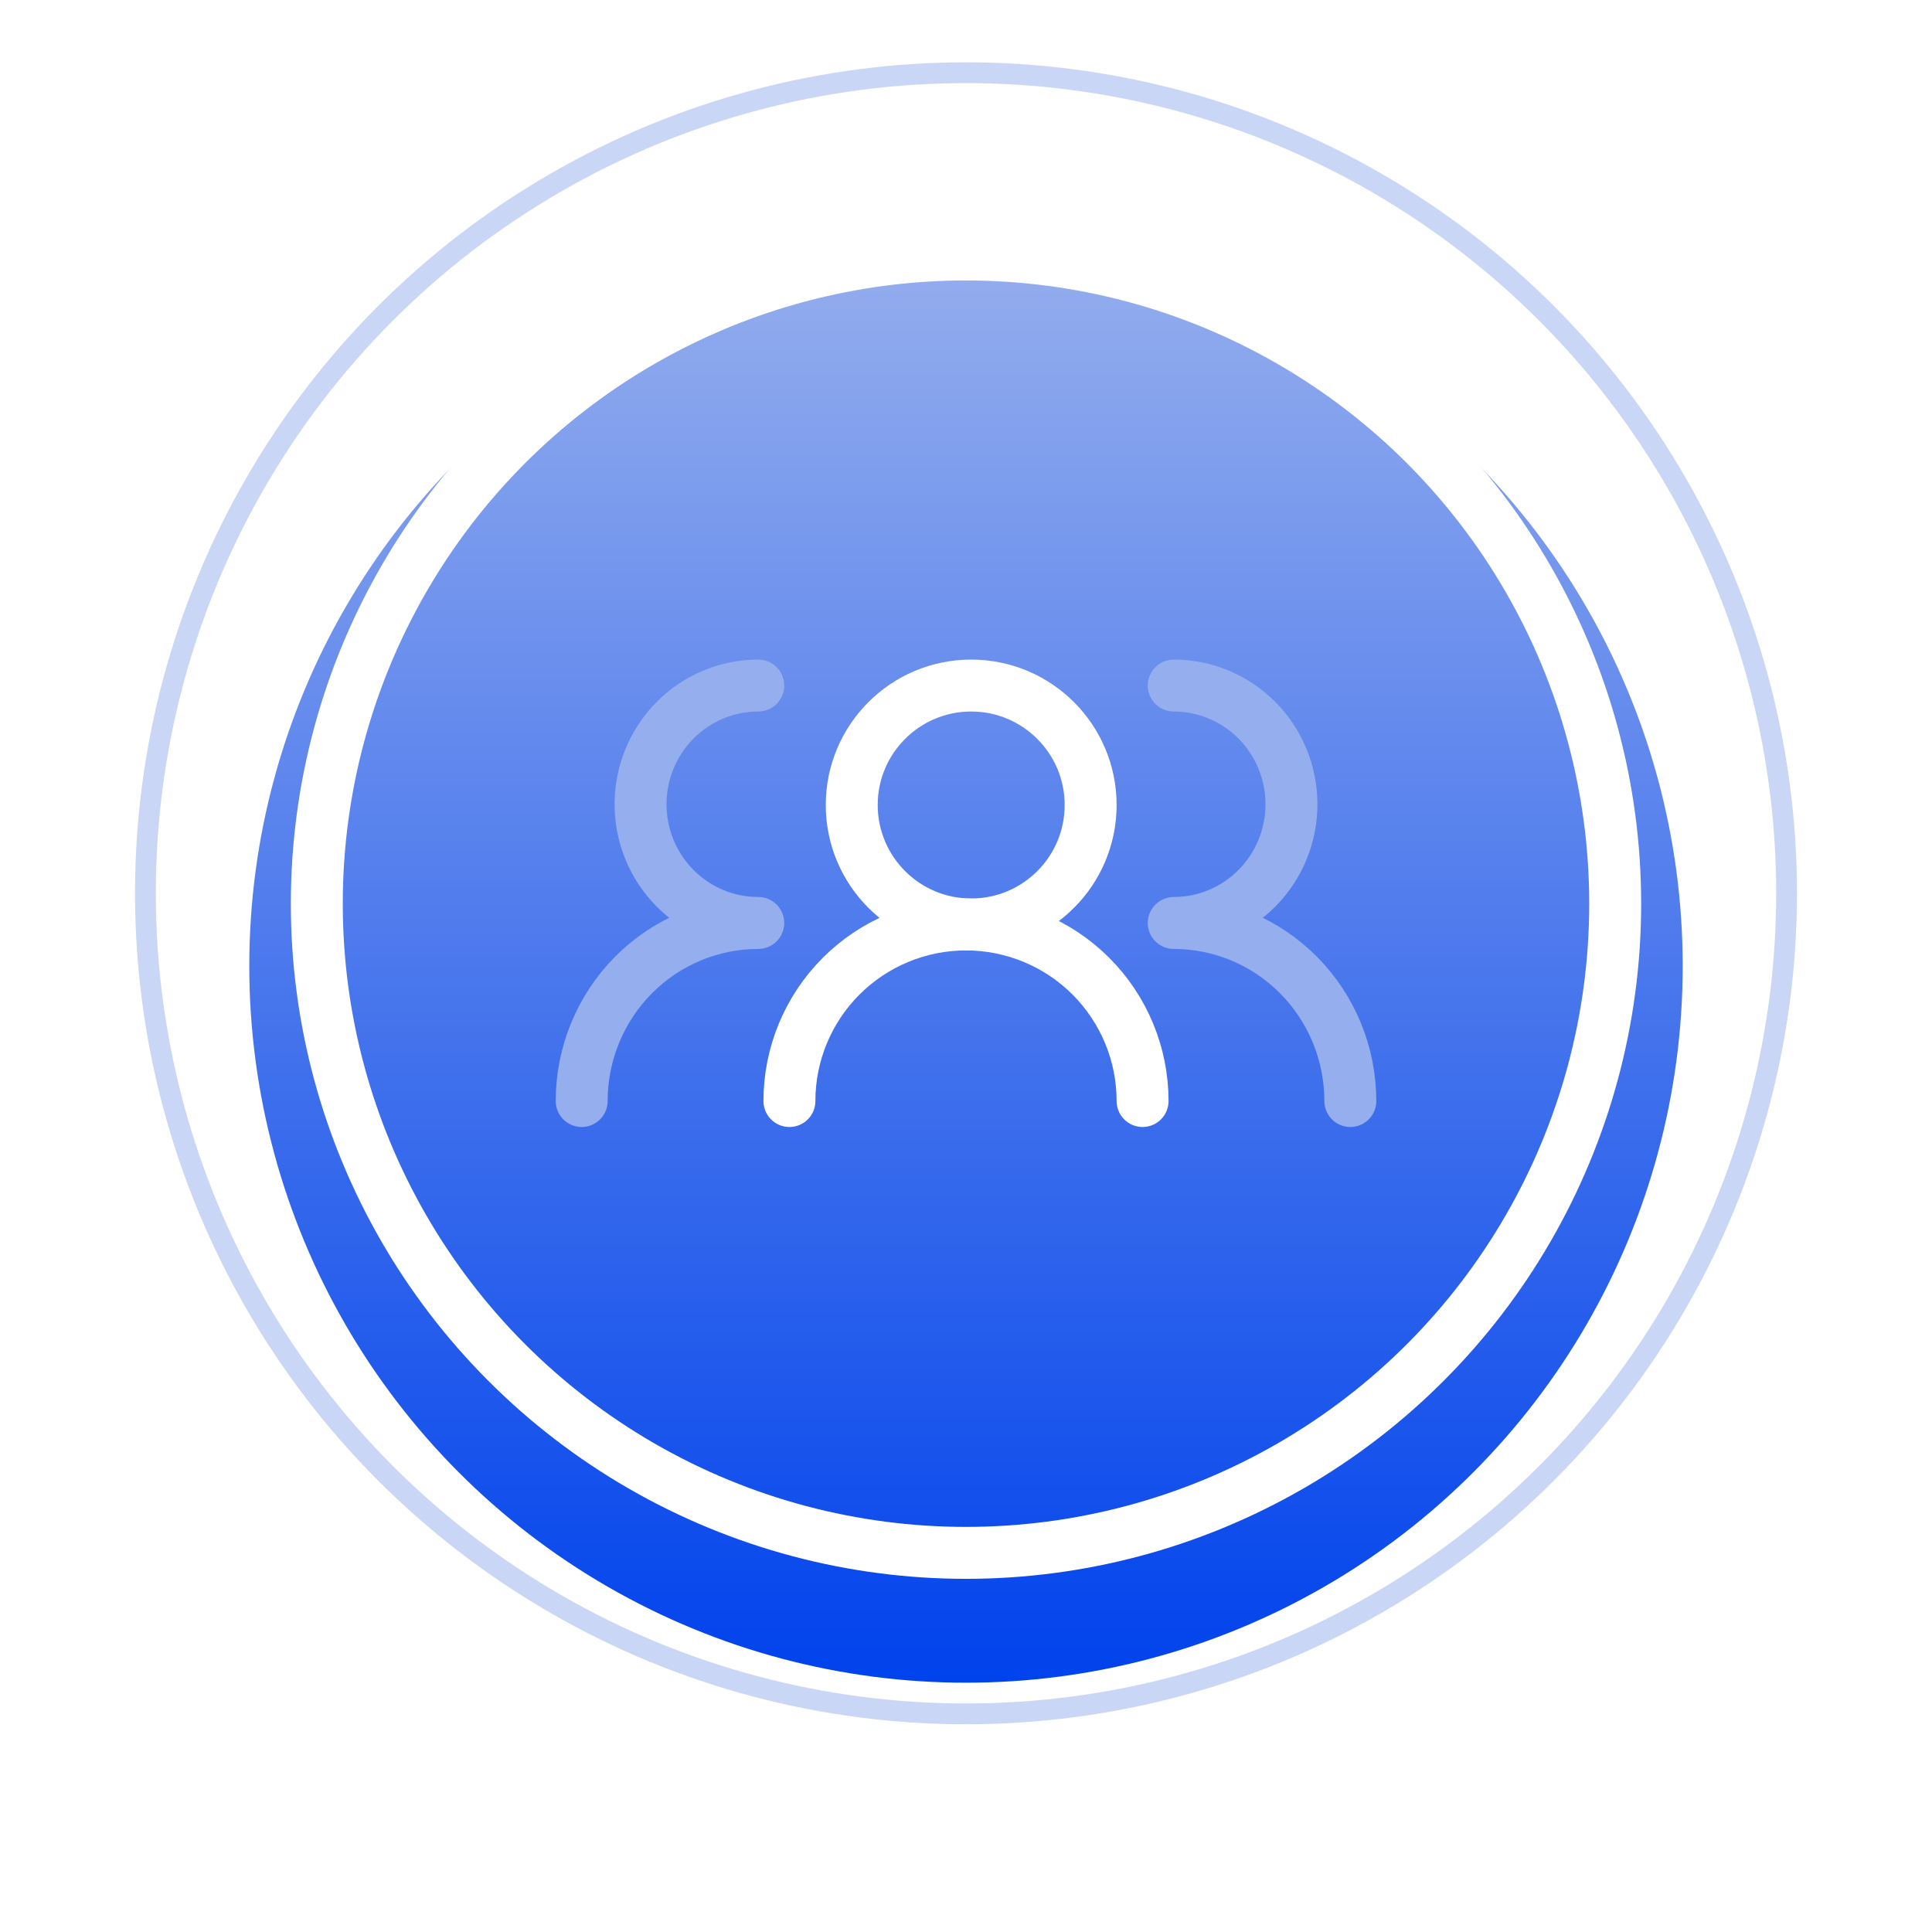 <?xml version="1.0" encoding="UTF-8"?> <svg xmlns="http://www.w3.org/2000/svg" width="186" height="186" viewBox="0 0 186 186" fill="none"><g filter="url(#filter0_dd_30_3)"><circle cx="93" cy="87" r="69" fill="url(#paint0_linear_30_3)"></circle></g><circle cx="93" cy="87" r="62.5" stroke="white" stroke-width="5"></circle><path d="M110 106C110 101.491 108.209 97.167 105.021 93.979C101.833 90.791 97.509 89 93 89C88.491 89 84.167 90.791 80.979 93.979C77.791 97.167 76 101.491 76 106" stroke="white" stroke-width="5" stroke-linecap="round" stroke-linejoin="round"></path><path d="M93.5 89C99.851 89 105 83.851 105 77.5C105 71.149 99.851 66 93.5 66C87.149 66 82 71.149 82 77.5C82 83.851 87.149 89 93.5 89Z" stroke="white" stroke-width="5" stroke-linecap="round" stroke-linejoin="round"></path><path d="M130 106C130 101.453 128.209 97.093 125.021 93.878C121.833 90.663 117.509 88.857 113 88.857C116.006 88.857 118.888 87.653 121.014 85.51C123.139 83.367 124.333 80.46 124.333 77.429C124.333 74.397 123.139 71.491 121.014 69.347C118.888 67.204 116.006 66 113 66" stroke="#95AEED" stroke-width="5" stroke-linecap="round" stroke-linejoin="round"></path><path d="M56 106C56 101.453 57.791 97.093 60.979 93.878C64.167 90.663 68.491 88.857 73 88.857C69.994 88.857 67.112 87.653 64.986 85.51C62.861 83.367 61.667 80.46 61.667 77.429C61.667 74.397 62.861 71.491 64.986 69.347C67.112 67.204 69.994 66 73 66" stroke="#95AEED" stroke-width="5" stroke-linecap="round" stroke-linejoin="round"></path><circle cx="93" cy="86" r="79" stroke="#95AEED" stroke-opacity="0.5" stroke-width="2"></circle><defs><filter id="filter0_dd_30_3" x="0" y="0" width="186" height="186" filterUnits="userSpaceOnUse" color-interpolation-filters="sRGB"><feFlood flood-opacity="0" result="BackgroundImageFix"></feFlood><feColorMatrix in="SourceAlpha" type="matrix" values="0 0 0 0 0 0 0 0 0 0 0 0 0 0 0 0 0 0 127 0" result="hardAlpha"></feColorMatrix><feMorphology radius="1" operator="dilate" in="SourceAlpha" result="effect1_dropShadow_30_3"></feMorphology><feOffset></feOffset><feColorMatrix type="matrix" values="0 0 0 0 0 0 0 0 0 0 0 0 0 0 0 0 0 0 0.08 0"></feColorMatrix><feBlend mode="normal" in2="BackgroundImageFix" result="effect1_dropShadow_30_3"></feBlend><feColorMatrix in="SourceAlpha" type="matrix" values="0 0 0 0 0 0 0 0 0 0 0 0 0 0 0 0 0 0 127 0" result="hardAlpha"></feColorMatrix><feOffset dy="6"></feOffset><feGaussianBlur stdDeviation="12"></feGaussianBlur><feColorMatrix type="matrix" values="0 0 0 0 0 0 0 0 0 0 0 0 0 0 0 0 0 0 0.05 0"></feColorMatrix><feBlend mode="normal" in2="effect1_dropShadow_30_3" result="effect2_dropShadow_30_3"></feBlend><feBlend mode="normal" in="SourceGraphic" in2="effect2_dropShadow_30_3" result="shape"></feBlend></filter><linearGradient id="paint0_linear_30_3" x1="93" y1="18" x2="93" y2="156" gradientUnits="userSpaceOnUse"><stop stop-color="#95AEED"></stop><stop offset="1" stop-color="#0042EC"></stop></linearGradient></defs></svg> 